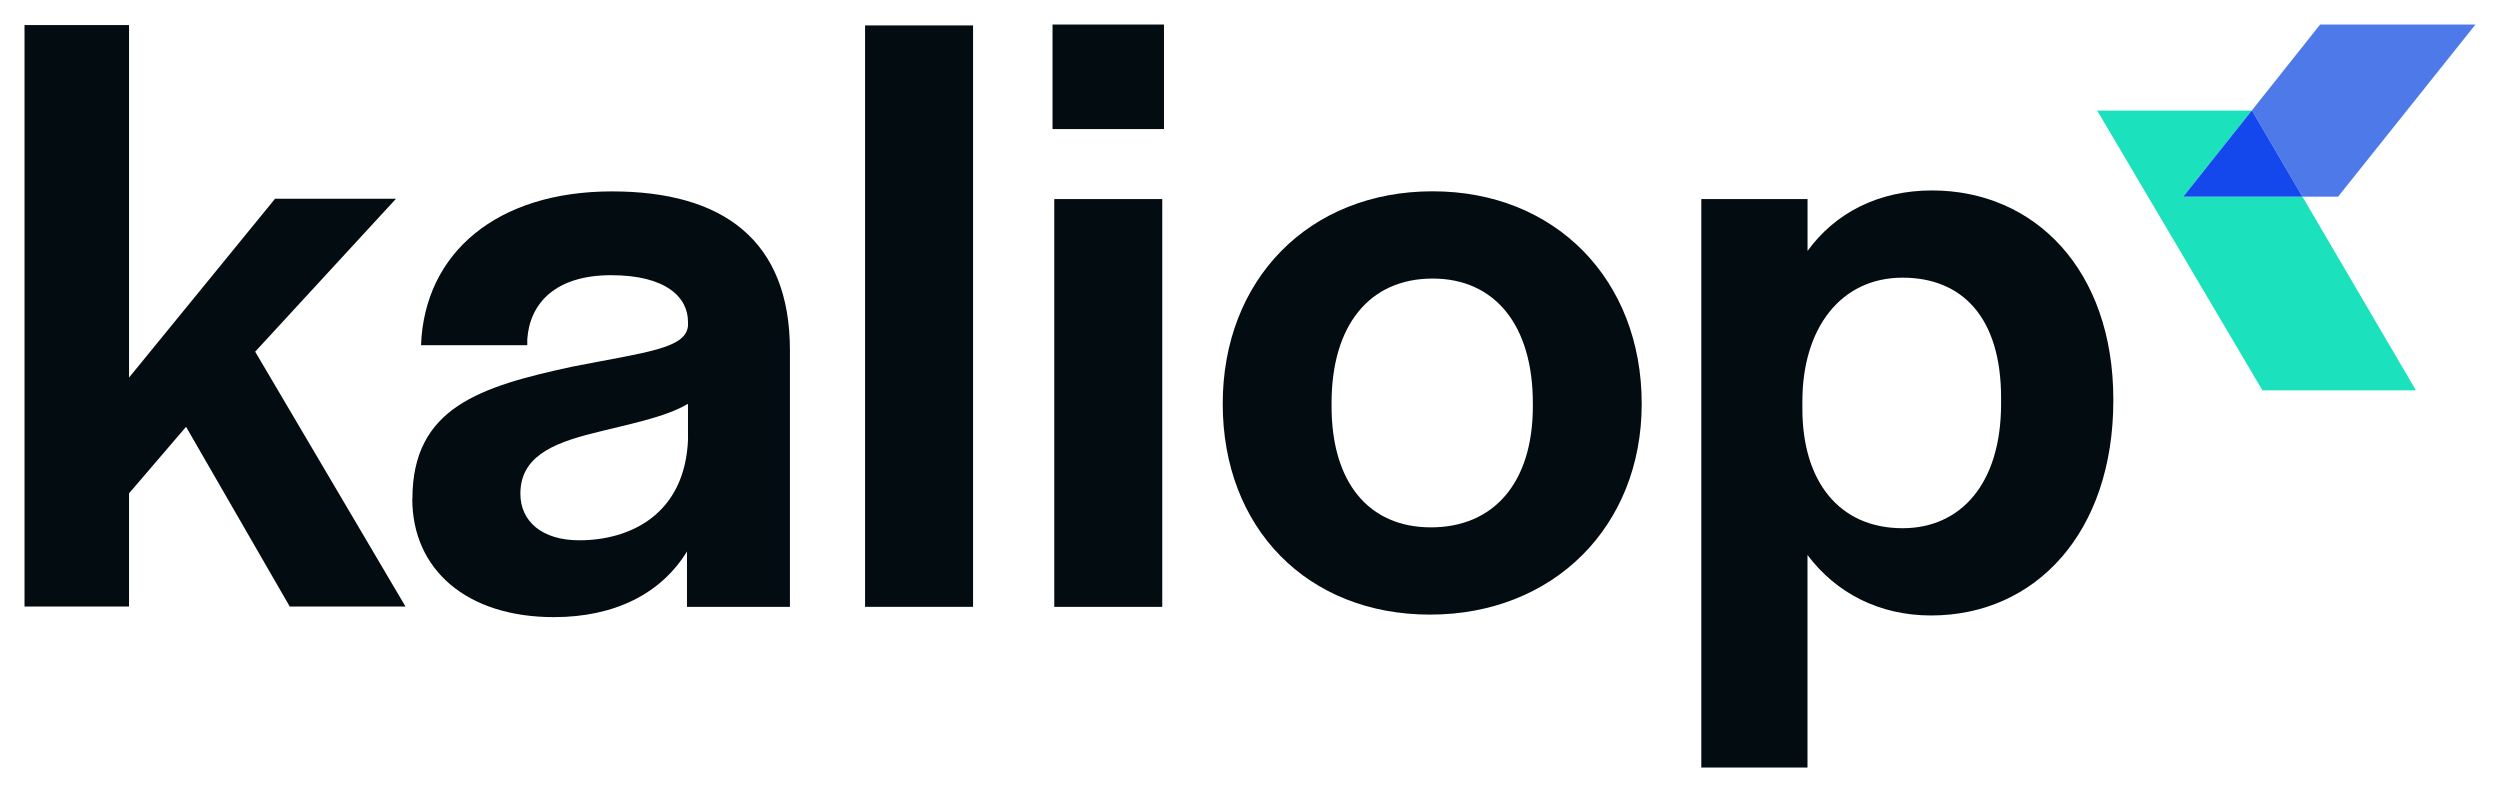 <?xml version="1.0" encoding="UTF-8"?>
<svg xmlns="http://www.w3.org/2000/svg" id="Calque_1" data-name="Calque 1" viewBox="0 0 1020 323.15">
  <polygon points="112.22 81.09 161.57 81.09 104.11 143.48 165.44 247.46 118.21 247.46 100.76 217.22 75.91 174.14 52.65 201.28 52.65 247.46 10 247.46 10 10.24 52.65 10.24 52.65 154.05 60.65 144.25 112.22 81.09" style="fill:#030c11"></polygon>
  <path d="M168.26,203.53c0-37.36,27.84-45.82,65.2-53.93,30.67-6,46.18-7.4,47.24-16.56v-1.76c0-9.88-8.82-19-31.37-19s-33.14,11.28-34.2,26.08v2.47H171.78c1.41-37.72,31-62.74,77.9-62.74,45.11,0,72.61,19.74,72.61,64.85V247.59h-42V225c-10.57,17.27-29.6,26.79-54.28,26.79-35.6,0-57.8-19.38-57.8-48.29M280.7,178.85V164.76c-9.52,5.64-25,8.46-38.78,12-16.92,4.23-29.6,9.87-29.6,24.68,0,11.27,8.81,19,24,19,20.8,0,43.36-10.57,44.42-41.6" style="fill:#030c11"></path>
  <rect x="352.95" y="10.37" width="44.06" height="237.22" style="fill:#030c11"></rect>
  <path d="M429.43,10h45.48V52.65H429.43Zm.71,71.22H474.2V247.59H430.14Z" style="fill:#030c11"></path>
  <path d="M498.87,164.76c0-50.76,35.25-86.71,85.65-86.71,50.05,0,85.3,36,85.3,86.71,0,50.05-36,86-86.36,86-50.05,0-84.59-35.24-84.59-86m126.53,1.05v-1.4c0-31.73-15.51-50.76-40.88-50.76-25.73,0-41.24,19-41.24,50.76v1.4c0,31,15.15,49.35,40.53,49.35,25.73,0,41.59-18.33,41.59-49.35" style="fill:#030c11"></path>
  <path d="M694.13,81.22h43.35v21.15c11.28-15.51,28.91-24.67,50.76-24.67,41.94,0,74,32.43,74,85.3v.35c0,53.93-31.72,87.76-74.38,87.76-21.14,0-38.76-9.16-50.4-24.67v86.71H694.13Zm122.31,83.54v-2.47c0-32.78-15.87-49-40.19-49-25.37,0-40.88,20.79-40.88,50.4v3.17c0,29.26,14.8,48.65,40.88,48.65,23.62,0,40.19-18,40.19-50.76" style="fill:#030c11"></path>
  <polygon points="939.4 80.24 953.94 80.24 1010 10 946.62 10 918.7 45.12 918.82 45.12 939.4 80.24" style="fill:#4d7ae8"></polygon>
  <polygon points="890.77 80.24 918.7 45.12 855.65 45.12 923.07 159.25 985.7 159.25 939.4 80.24 890.77 80.24" style="fill:#1be2bc"></polygon>
  <polygon points="939.4 80.24 918.82 45.12 918.7 45.12 890.77 80.24 939.4 80.24" style="fill:#1448ed"></polygon>
</svg>
